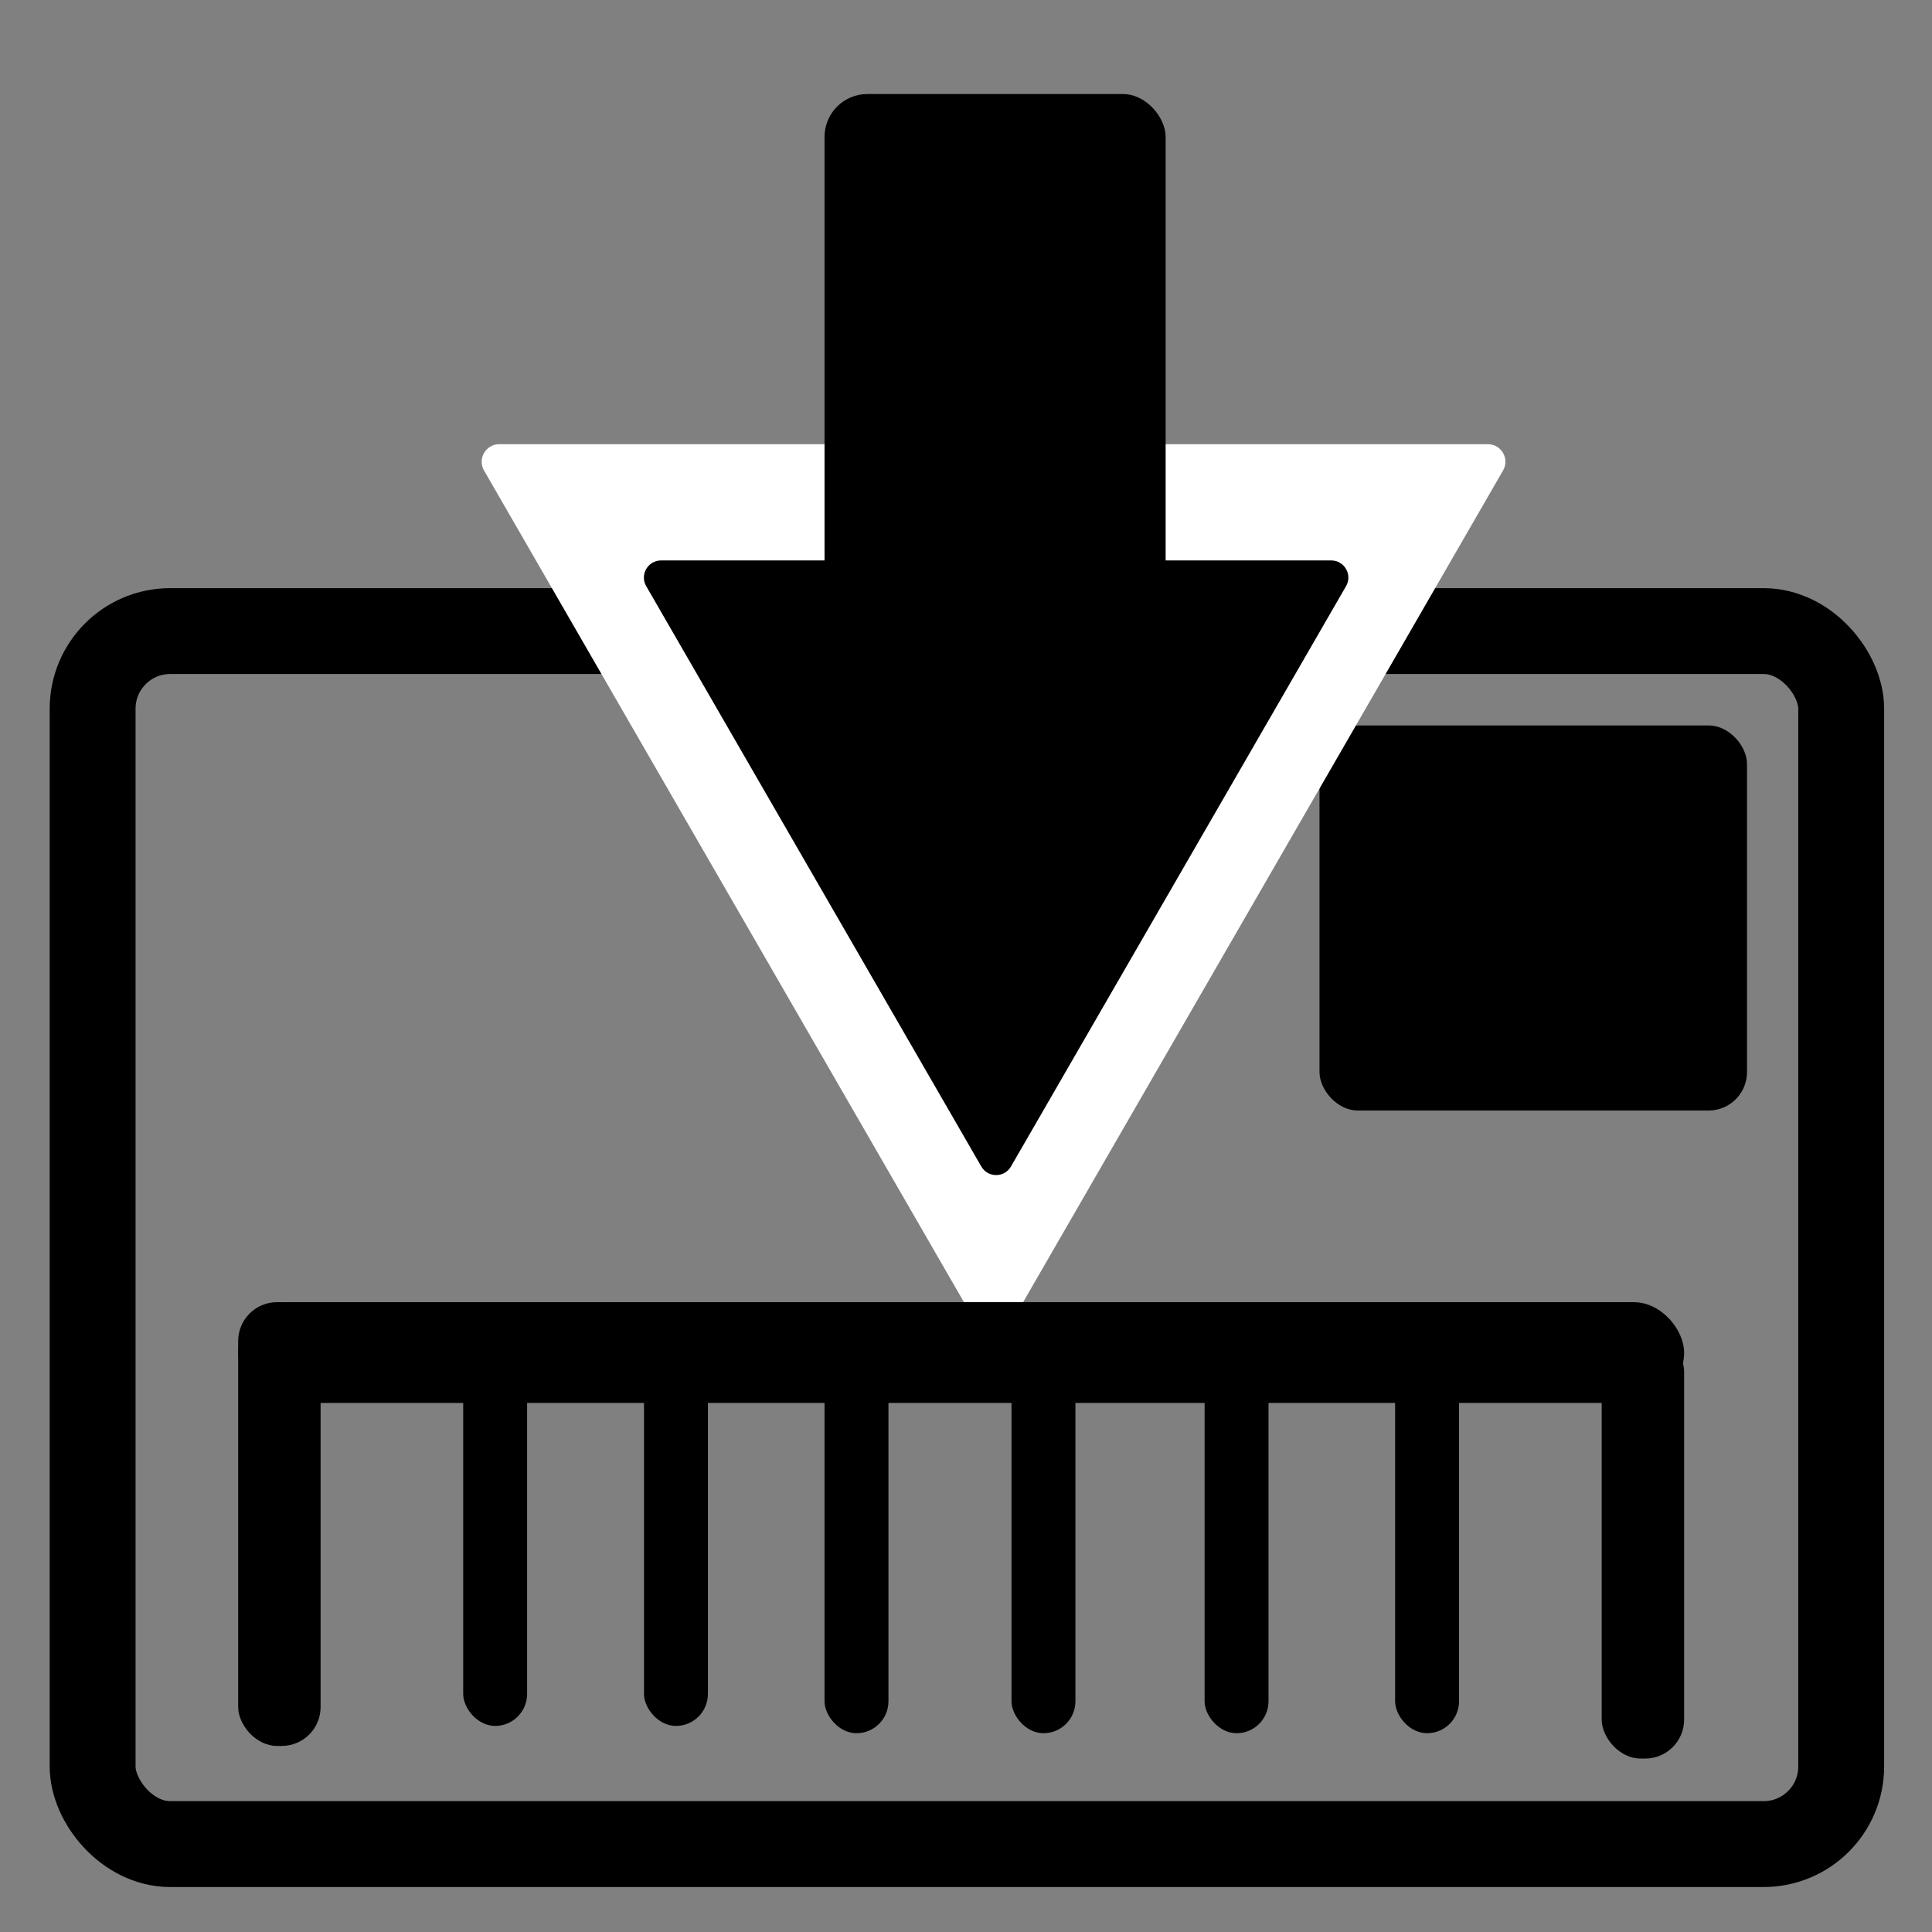 <?xml version="1.0" encoding="UTF-8"?><svg id="a" xmlns="http://www.w3.org/2000/svg" viewBox="0 0 360 360"><rect x="0" y="0" width="360" height="360" fill="#808080" stroke="none"/><defs><style>.b{stroke:#000;stroke-miterlimit:10;stroke-width:16px;}.b,.c{fill:none;}.d,.c,.e{stroke-width:0px;}.e{fill:#fff;}</style></defs><rect class="c" width="360" height="360"/><rect class="b" x="17.26" y="117.59" width="325.82" height="226.03" rx="14.46" ry="14.46"/><rect class="d" x="245.87" y="135.18" width="79.66" height="71.75" rx="7.16" ry="7.16"/><path class="e" d="M187.96,247.29l92.11-159.62c1.26-2.18-.31-4.9-2.83-4.9H93.02c-2.51,0-4.08,2.72-2.83,4.9l92.11,159.62c1.26,2.18,4.4,2.18,5.66,0Z"/><rect class="d" x="153.64" y="17.52" width="63.56" height="117.01" rx="7.99" ry="7.99"/><path class="d" d="M188.38,217.36l62.44-108.14c1.23-2.13-.31-4.79-2.77-4.79h-124.87c-2.46,0-4,2.66-2.77,4.79l62.44,108.14c1.23,2.13,4.3,2.13,5.53,0Z"/><rect class="d" x="44.38" y="242.64" width="269.43" height="18.78" rx="9.39" ry="9.39"/><rect class="d" x="44.38" y="242.64" width="15.36" height="82.69" rx="7.25" ry="7.25"/><rect class="d" x="298.45" y="248.3" width="15.36" height="79.38" rx="7.25" ry="7.25"/><rect class="d" x="86.31" y="248.31" width="11.91" height="73.29" rx="5.96" ry="5.96"/><rect class="d" x="120" y="248.31" width="11.91" height="73.29" rx="5.96" ry="5.96"/><rect class="d" x="153.64" y="249.67" width="11.91" height="73.29" rx="5.96" ry="5.96"/><rect class="d" x="188.48" y="249.67" width="11.91" height="73.29" rx="5.96" ry="5.96"/><rect class="d" x="224.46" y="249.67" width="11.91" height="73.29" rx="5.96" ry="5.96"/><rect class="d" x="259.96" y="249.67" width="11.91" height="73.29" rx="5.96" ry="5.96"/></svg>